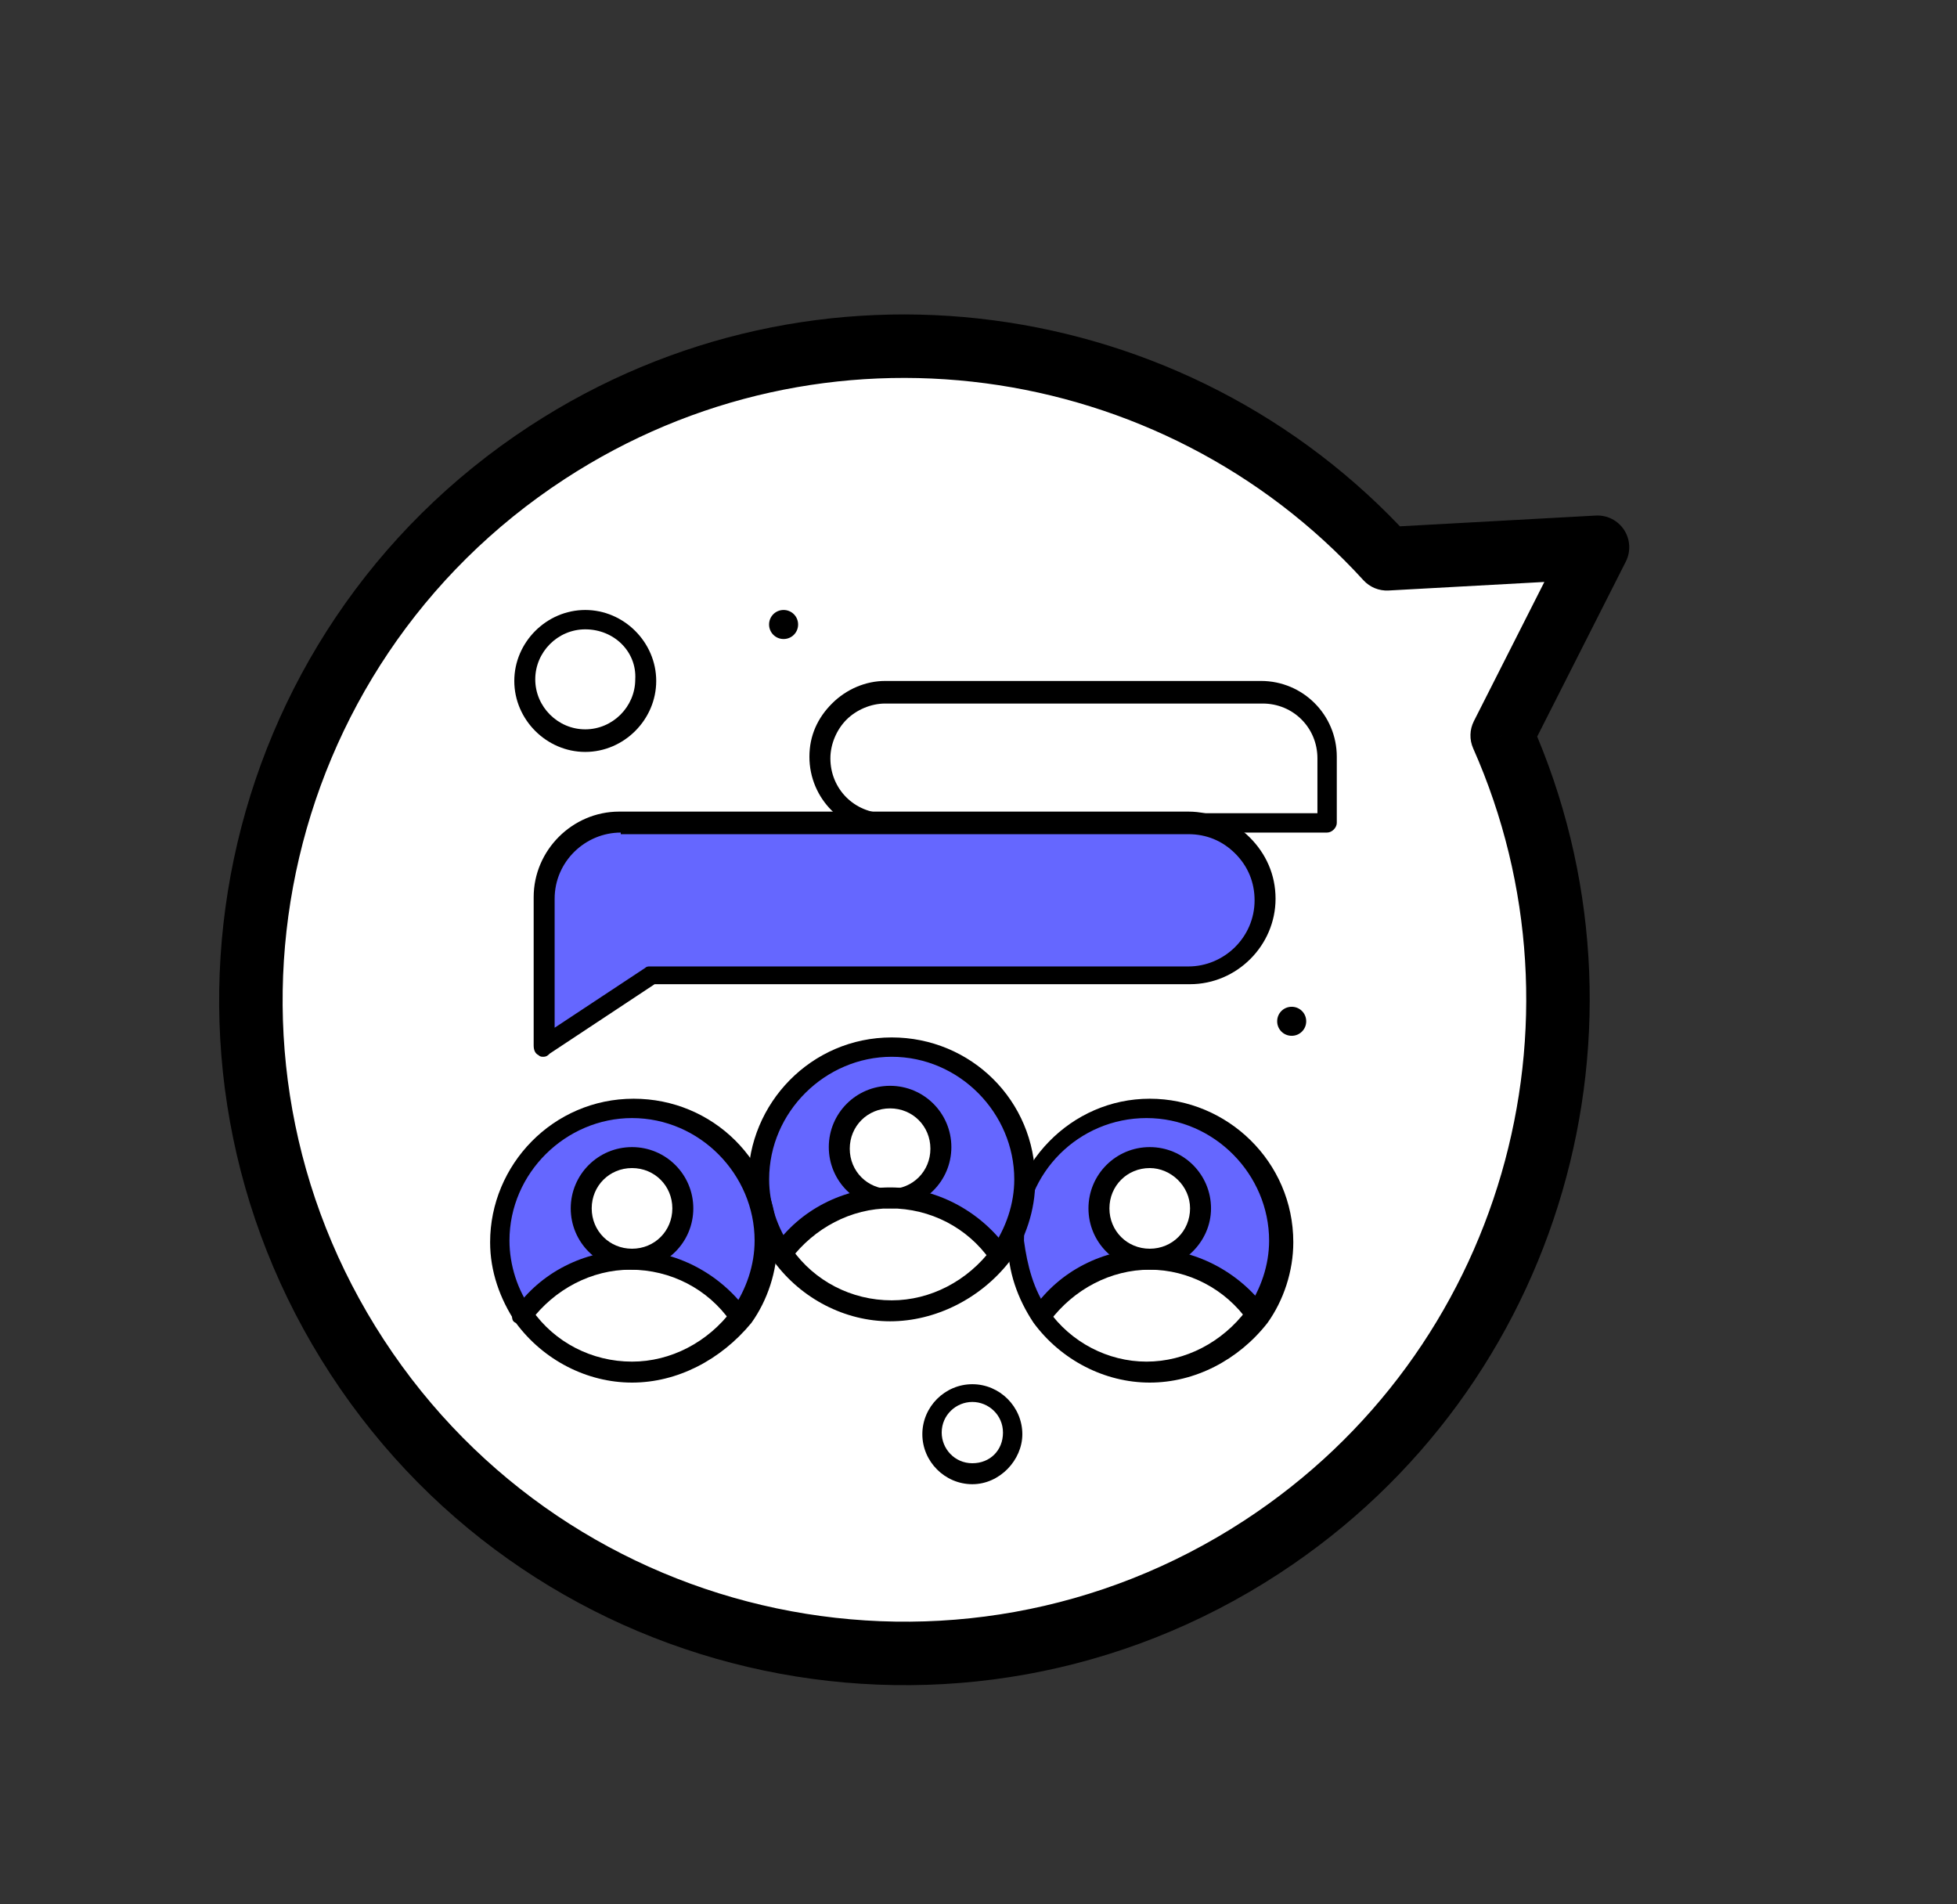 <svg width="185" height="180" viewBox="0 0 185 180" fill="none" xmlns="http://www.w3.org/2000/svg">
<rect x="0" y="0" width="185" height="180" fill="#333333" stroke="none"/>
<mask id="path-1-outside-1_1124_5231" maskUnits="userSpaceOnUse" x="-4.971" y="-4.151" width="194.158" height="189.216" fill="black">
<rect fill="white" x="-4.971" y="-4.151" width="194.158" height="189.216"/>
<path fill-rule="evenodd" clip-rule="evenodd" d="M142.005 69.519L151.017 51.727L131.102 52.819C111.05 30.829 77.452 25.982 51.727 42.777C23.159 61.428 15.12 99.706 33.772 128.274C52.423 156.842 90.701 164.881 119.269 146.229C144.994 129.434 154.072 96.723 142.005 69.519Z"/>
</mask>
<path fill-rule="evenodd" clip-rule="evenodd" d="M142.005 69.519L151.017 51.727L131.102 52.819C111.05 30.829 77.452 25.982 51.727 42.777C23.159 61.428 15.12 99.706 33.772 128.274C52.423 156.842 90.701 164.881 119.269 146.229C144.994 129.434 154.072 96.723 142.005 69.519Z" fill="white"/>
<path d="M151.017 51.727L153.693 53.082C154.177 52.126 154.114 50.984 153.529 50.087C152.943 49.189 151.922 48.672 150.852 48.731L151.017 51.727ZM142.005 69.519L139.329 68.164C138.922 68.968 138.897 69.912 139.263 70.736L142.005 69.519ZM131.102 52.819L128.885 54.84C129.492 55.506 130.366 55.864 131.266 55.815L131.102 52.819ZM148.34 50.371L139.329 68.164L144.681 70.875L153.693 53.082L148.34 50.371ZM131.266 55.815L151.181 54.722L150.852 48.731L130.937 49.824L131.266 55.815ZM53.367 45.289C77.84 29.311 109.809 33.92 128.885 54.84L133.318 50.798C112.292 27.738 77.063 22.652 50.087 40.265L53.367 45.289ZM36.284 126.634C18.538 99.454 26.187 63.034 53.367 45.289L50.087 40.265C20.132 59.822 11.703 99.959 31.26 129.914L36.284 126.634ZM117.629 143.717C90.448 161.463 54.029 153.814 36.284 126.634L31.26 129.914C50.816 159.869 90.954 168.298 120.909 148.741L117.629 143.717ZM139.263 70.736C150.743 96.616 142.102 127.739 117.629 143.717L120.909 148.741C147.886 131.129 157.402 96.83 144.747 68.303L139.263 70.736Z" fill="black" mask="url(#path-1-outside-1_1124_5231)"/>
<path d="M125.458 71.53V77.781C124.086 77.781 85.514 77.781 83.684 77.781C80.33 77.781 77.434 75.037 77.434 71.53C77.434 68.176 80.178 65.279 83.684 65.279H119.207C122.562 65.432 125.458 68.176 125.458 71.53Z" fill="white"/>
<path d="M122.107 95.161C122.869 95.161 123.479 95.771 123.479 96.533C123.479 97.296 122.869 97.905 122.107 97.905C121.344 97.905 120.734 97.296 120.734 96.533C120.734 95.771 121.344 95.161 122.107 95.161Z" fill="black"/>
<path d="M121.039 117.115C121.039 119.707 120.124 122.299 118.752 124.281C116.465 121.079 112.806 119.097 108.537 119.097C111.129 119.097 113.263 116.963 113.263 114.371C113.263 111.779 111.129 109.492 108.537 109.492C105.945 109.492 103.811 111.627 103.811 114.218C103.811 116.81 105.945 118.945 108.537 118.945C104.42 118.945 100.609 121.079 98.322 124.128C96.95 122.146 96.035 119.707 96.035 116.963C96.035 110.102 101.524 104.461 108.537 104.461C115.55 104.613 121.039 110.254 121.039 117.115Z" fill="#6567FF"/>
<path d="M118.75 124.433C116.463 127.635 112.804 129.617 108.535 129.617C104.419 129.617 100.607 127.483 98.32 124.433C100.607 121.232 104.266 119.25 108.535 119.25C112.804 119.097 116.463 121.232 118.75 124.433Z" fill="white"/>
<path d="M119.665 85.1C119.665 89.064 116.463 92.265 112.5 92.265H61.578L51.363 98.973V92.265V85.1C51.363 81.136 54.565 77.934 58.529 77.934C58.681 77.934 110.518 77.934 112.347 77.934C116.463 77.781 119.665 80.983 119.665 85.1Z" fill="#6567FF"/>
<path d="M108.688 109.492C111.279 109.492 113.414 111.627 113.414 114.218C113.414 116.81 111.279 118.945 108.688 118.945C106.096 118.945 103.961 116.81 103.961 114.218C103.809 111.627 105.791 109.492 108.688 109.492Z" fill="white"/>
<path d="M91.914 131.6C94.049 131.6 95.726 133.277 95.726 135.411C95.726 137.546 94.049 139.223 91.914 139.223C89.78 139.223 88.103 137.546 88.103 135.411C87.95 133.277 89.78 131.6 91.914 131.6Z" fill="white"/>
<path d="M96.644 111.474C96.644 114.066 95.729 116.658 94.357 118.64C92.07 115.438 88.411 113.456 84.142 113.456C86.734 113.456 88.868 111.322 88.868 108.73C88.868 106.138 86.734 104.004 84.142 104.004C81.55 104.004 79.416 106.138 79.416 108.73C79.416 111.322 81.55 113.456 84.142 113.456C80.026 113.456 76.214 115.591 73.927 118.64C72.555 116.658 71.641 114.219 71.641 111.474C71.641 104.614 77.129 98.973 84.142 98.973C91.155 98.973 96.644 104.614 96.644 111.474Z" fill="#6567FF"/>
<path d="M94.355 118.487C92.069 121.689 88.409 123.671 84.141 123.671C80.024 123.671 76.213 121.689 73.926 118.487C76.213 115.286 79.872 113.304 84.141 113.304C88.257 113.304 92.069 115.438 94.355 118.487Z" fill="white"/>
<path d="M84.14 103.852C86.732 103.852 88.867 105.986 88.867 108.578C88.867 111.17 86.732 113.304 84.14 113.304C81.549 113.304 79.414 111.17 79.414 108.578C79.414 105.986 81.549 103.852 84.14 103.852Z" fill="white"/>
<path d="M74.075 57.656C74.838 57.656 75.447 58.266 75.447 59.028C75.447 59.791 74.838 60.401 74.075 60.401C73.313 60.401 72.703 59.791 72.703 59.028C72.703 58.266 73.313 57.656 74.075 57.656Z" fill="black"/>
<path d="M72.253 117.115C72.253 119.707 71.339 122.299 69.966 124.281C67.68 121.079 64.02 119.097 59.752 119.097C62.343 119.097 64.478 116.963 64.478 114.371C64.478 111.779 62.343 109.492 59.752 109.492C57.16 109.492 55.025 111.627 55.025 114.218C55.025 116.81 57.16 118.945 59.752 118.945C55.635 118.945 51.824 121.079 49.537 124.128C48.165 122.146 47.25 119.707 47.25 116.963C47.25 110.102 52.739 104.461 59.752 104.461C66.612 104.766 72.253 110.254 72.253 117.115Z" fill="#6567FF"/>
<path d="M69.808 124.433C67.522 127.635 63.863 129.617 59.594 129.617C55.477 129.617 51.666 127.483 49.379 124.433C51.666 121.232 55.325 119.25 59.594 119.25C63.863 119.097 67.674 121.232 69.808 124.433Z" fill="white"/>
<path d="M59.75 109.492C62.342 109.492 64.476 111.627 64.476 114.218C64.476 116.81 62.342 118.945 59.75 118.945C57.158 118.945 55.023 116.81 55.023 114.218C55.023 111.627 57.158 109.492 59.75 109.492Z" fill="white"/>
<path d="M55.329 58.57C58.53 58.57 60.97 61.162 60.97 64.211C60.97 67.413 58.378 69.852 55.329 69.852C52.127 70.005 49.535 67.413 49.535 64.211C49.535 61.162 52.127 58.57 55.329 58.57Z" fill="white"/>
<path d="M69.811 125.348C69.506 125.348 69.201 125.196 69.048 124.891C66.914 121.841 63.407 120.012 59.596 120.012C55.937 120.012 52.43 121.841 50.143 124.891C49.838 125.348 49.229 125.348 48.771 125.043C48.314 124.891 48.314 124.281 48.619 123.823C51.058 120.317 55.175 118.182 59.596 118.182C63.865 118.182 67.981 120.317 70.573 123.823C70.878 124.281 70.725 124.891 70.421 125.196C70.268 125.348 70.115 125.348 69.811 125.348Z" fill="black"/>
<path d="M59.747 120.012C56.545 120.012 53.953 117.42 53.953 114.218C53.953 111.017 56.545 108.425 59.747 108.425C62.948 108.425 65.54 111.017 65.54 114.218C65.54 117.42 62.948 120.012 59.747 120.012ZM59.747 110.407C57.612 110.407 55.935 112.084 55.935 114.218C55.935 116.353 57.612 118.03 59.747 118.03C61.881 118.03 63.558 116.353 63.558 114.218C63.558 112.084 61.881 110.407 59.747 110.407Z" fill="black"/>
<path d="M94.358 119.554C94.053 119.554 93.748 119.402 93.595 119.097C91.461 116.048 87.954 114.218 84.143 114.218C80.484 114.218 76.977 116.048 74.69 119.097C74.385 119.554 73.775 119.554 73.318 119.249C72.861 118.945 72.861 118.335 73.166 117.877C75.605 114.371 79.721 112.236 84.143 112.236C88.412 112.236 92.528 114.371 95.12 117.877C95.425 118.335 95.272 118.945 94.967 119.249C94.815 119.402 94.51 119.554 94.358 119.554Z" fill="black"/>
<path d="M84.141 114.219C80.939 114.219 78.348 111.627 78.348 108.425C78.348 105.224 80.939 102.632 84.141 102.632C87.343 102.632 89.935 105.224 89.935 108.425C89.935 111.627 87.343 114.219 84.141 114.219ZM84.141 104.766C82.007 104.766 80.33 106.443 80.33 108.578C80.33 110.712 82.007 112.389 84.141 112.389C86.275 112.389 87.953 110.712 87.953 108.578C87.953 106.443 86.275 104.766 84.141 104.766Z" fill="black"/>
<path d="M118.744 125.348C118.439 125.348 118.134 125.196 117.982 124.891C115.847 121.842 112.341 120.012 108.682 120.012C105.023 120.012 101.516 121.842 99.229 124.891C98.924 125.348 98.314 125.348 97.857 125.043C97.4 124.738 97.4 124.129 97.705 123.671C100.144 120.165 104.26 118.03 108.682 118.03C112.951 118.03 117.067 120.165 119.659 123.671C119.964 124.129 119.811 124.738 119.506 125.043C119.049 125.348 118.897 125.348 118.744 125.348Z" fill="black"/>
<path d="M108.688 120.012C105.486 120.012 102.895 117.42 102.895 114.218C102.895 111.017 105.486 108.425 108.688 108.425C111.89 108.425 114.481 111.017 114.481 114.218C114.481 117.42 111.737 120.012 108.688 120.012ZM108.688 110.407C106.554 110.407 104.877 112.084 104.877 114.218C104.877 116.353 106.554 118.03 108.688 118.03C110.822 118.03 112.499 116.353 112.499 114.218C112.499 112.084 110.67 110.407 108.688 110.407Z" fill="black"/>
<path d="M59.748 130.684C55.48 130.684 51.363 128.55 48.771 125.043C47.247 122.757 46.332 120.165 46.332 117.42C46.332 110.102 52.278 103.852 59.901 103.852C67.371 103.852 73.47 109.797 73.47 117.42C73.47 120.165 72.555 122.909 71.031 125.043C68.134 128.55 64.017 130.684 59.748 130.684ZM50.296 123.824C52.43 126.873 55.937 128.702 59.748 128.702C63.407 128.702 66.914 126.873 69.201 123.824C70.573 121.842 71.335 119.555 71.335 117.268C71.335 111.017 66.152 105.681 59.748 105.681C53.498 105.681 48.161 110.865 48.161 117.268C48.161 119.555 48.924 121.994 50.296 123.824Z" fill="black"/>
<path d="M84.143 124.891C79.874 124.891 75.758 122.757 73.166 119.25C71.641 116.964 70.727 114.372 70.727 111.627C70.727 104.309 76.672 98.059 84.296 98.059C91.766 98.059 97.864 104.005 97.864 111.627C97.864 114.372 96.95 117.116 95.425 119.25C92.681 122.757 88.412 124.891 84.143 124.891ZM74.843 118.031C76.977 121.08 80.484 122.909 84.296 122.909C87.954 122.909 91.461 121.08 93.748 118.031C95.12 116.049 95.882 113.762 95.882 111.475C95.882 105.224 90.699 99.888 84.296 99.888C78.045 99.888 72.709 105.072 72.709 111.475C72.709 113.762 73.471 116.049 74.843 118.031Z" fill="black"/>
<path d="M108.69 130.684C104.421 130.684 100.305 128.55 97.713 125.043C96.188 122.757 95.273 120.165 95.273 117.42C95.273 110.102 101.219 103.852 108.69 103.852C116.008 103.852 122.259 109.797 122.259 117.42C122.259 120.165 121.344 122.909 119.819 125.043C117.075 128.55 112.959 130.684 108.69 130.684ZM99.085 123.824C101.219 126.873 104.726 128.702 108.385 128.702C112.044 128.702 115.551 126.873 117.837 123.824C119.21 121.842 119.972 119.555 119.972 117.268C119.972 111.017 114.788 105.681 108.385 105.681C101.982 105.681 96.798 110.865 96.798 117.268C97.103 119.555 97.713 121.994 99.085 123.824Z" fill="black"/>
<path d="M125.455 78.695H112.496C112.039 78.695 111.581 78.238 111.581 77.781C111.581 77.323 112.039 76.866 112.496 76.866H124.54V71.682C124.54 68.786 122.253 66.499 119.357 66.499H83.681C82.309 66.499 80.937 67.109 80.022 68.023C79.107 68.938 78.498 70.31 78.498 71.682C78.498 74.579 80.784 76.866 83.681 76.866C84.139 76.866 84.596 77.323 84.596 77.781C84.596 78.238 84.139 78.695 83.681 78.695C79.717 78.695 76.516 75.494 76.516 71.53C76.516 69.548 77.278 67.871 78.65 66.499C80.022 65.127 81.852 64.364 83.681 64.364H119.204C123.168 64.364 126.37 67.566 126.37 71.53V77.781C126.37 78.238 125.912 78.695 125.455 78.695Z" fill="black"/>
<path d="M51.364 99.888C51.212 99.888 51.059 99.888 50.907 99.735C50.602 99.583 50.449 99.278 50.449 98.82V84.794C50.449 80.373 54.108 76.714 58.53 76.714H112.348C114.482 76.714 116.617 77.629 118.141 79.153C119.666 80.678 120.581 82.66 120.581 84.947C120.581 89.368 116.922 93.027 112.5 93.027H61.884L51.974 99.583C51.821 99.735 51.669 99.888 51.364 99.888ZM58.682 78.696C55.328 78.696 52.431 81.44 52.431 84.947V97.143L60.969 91.502C61.121 91.35 61.274 91.35 61.426 91.35H112.348C115.702 91.35 118.599 88.606 118.599 85.099C118.599 83.422 117.989 81.897 116.769 80.678C115.549 79.458 114.025 78.848 112.348 78.848H58.682V78.696Z" fill="black"/>
<path d="M55.325 71.073C51.666 71.073 48.617 68.023 48.617 64.365C48.617 60.705 51.666 57.656 55.325 57.656C58.984 57.656 62.034 60.705 62.034 64.365C62.034 68.023 58.984 71.073 55.325 71.073ZM55.325 59.486C52.734 59.486 50.599 61.62 50.599 64.212C50.599 66.804 52.734 68.938 55.325 68.938C57.917 68.938 60.052 66.804 60.052 64.212C60.204 61.62 58.07 59.486 55.325 59.486Z" fill="black"/>
<path d="M91.918 140.289C89.326 140.289 87.191 138.155 87.191 135.563C87.191 132.971 89.326 130.837 91.918 130.837C94.51 130.837 96.644 132.971 96.644 135.563C96.644 138.003 94.51 140.289 91.918 140.289ZM91.918 132.514C90.393 132.514 89.021 133.734 89.021 135.411C89.021 136.935 90.241 138.307 91.918 138.307C93.595 138.307 94.814 137.088 94.814 135.411C94.814 133.734 93.442 132.514 91.918 132.514Z" fill="black"/>
</svg>
